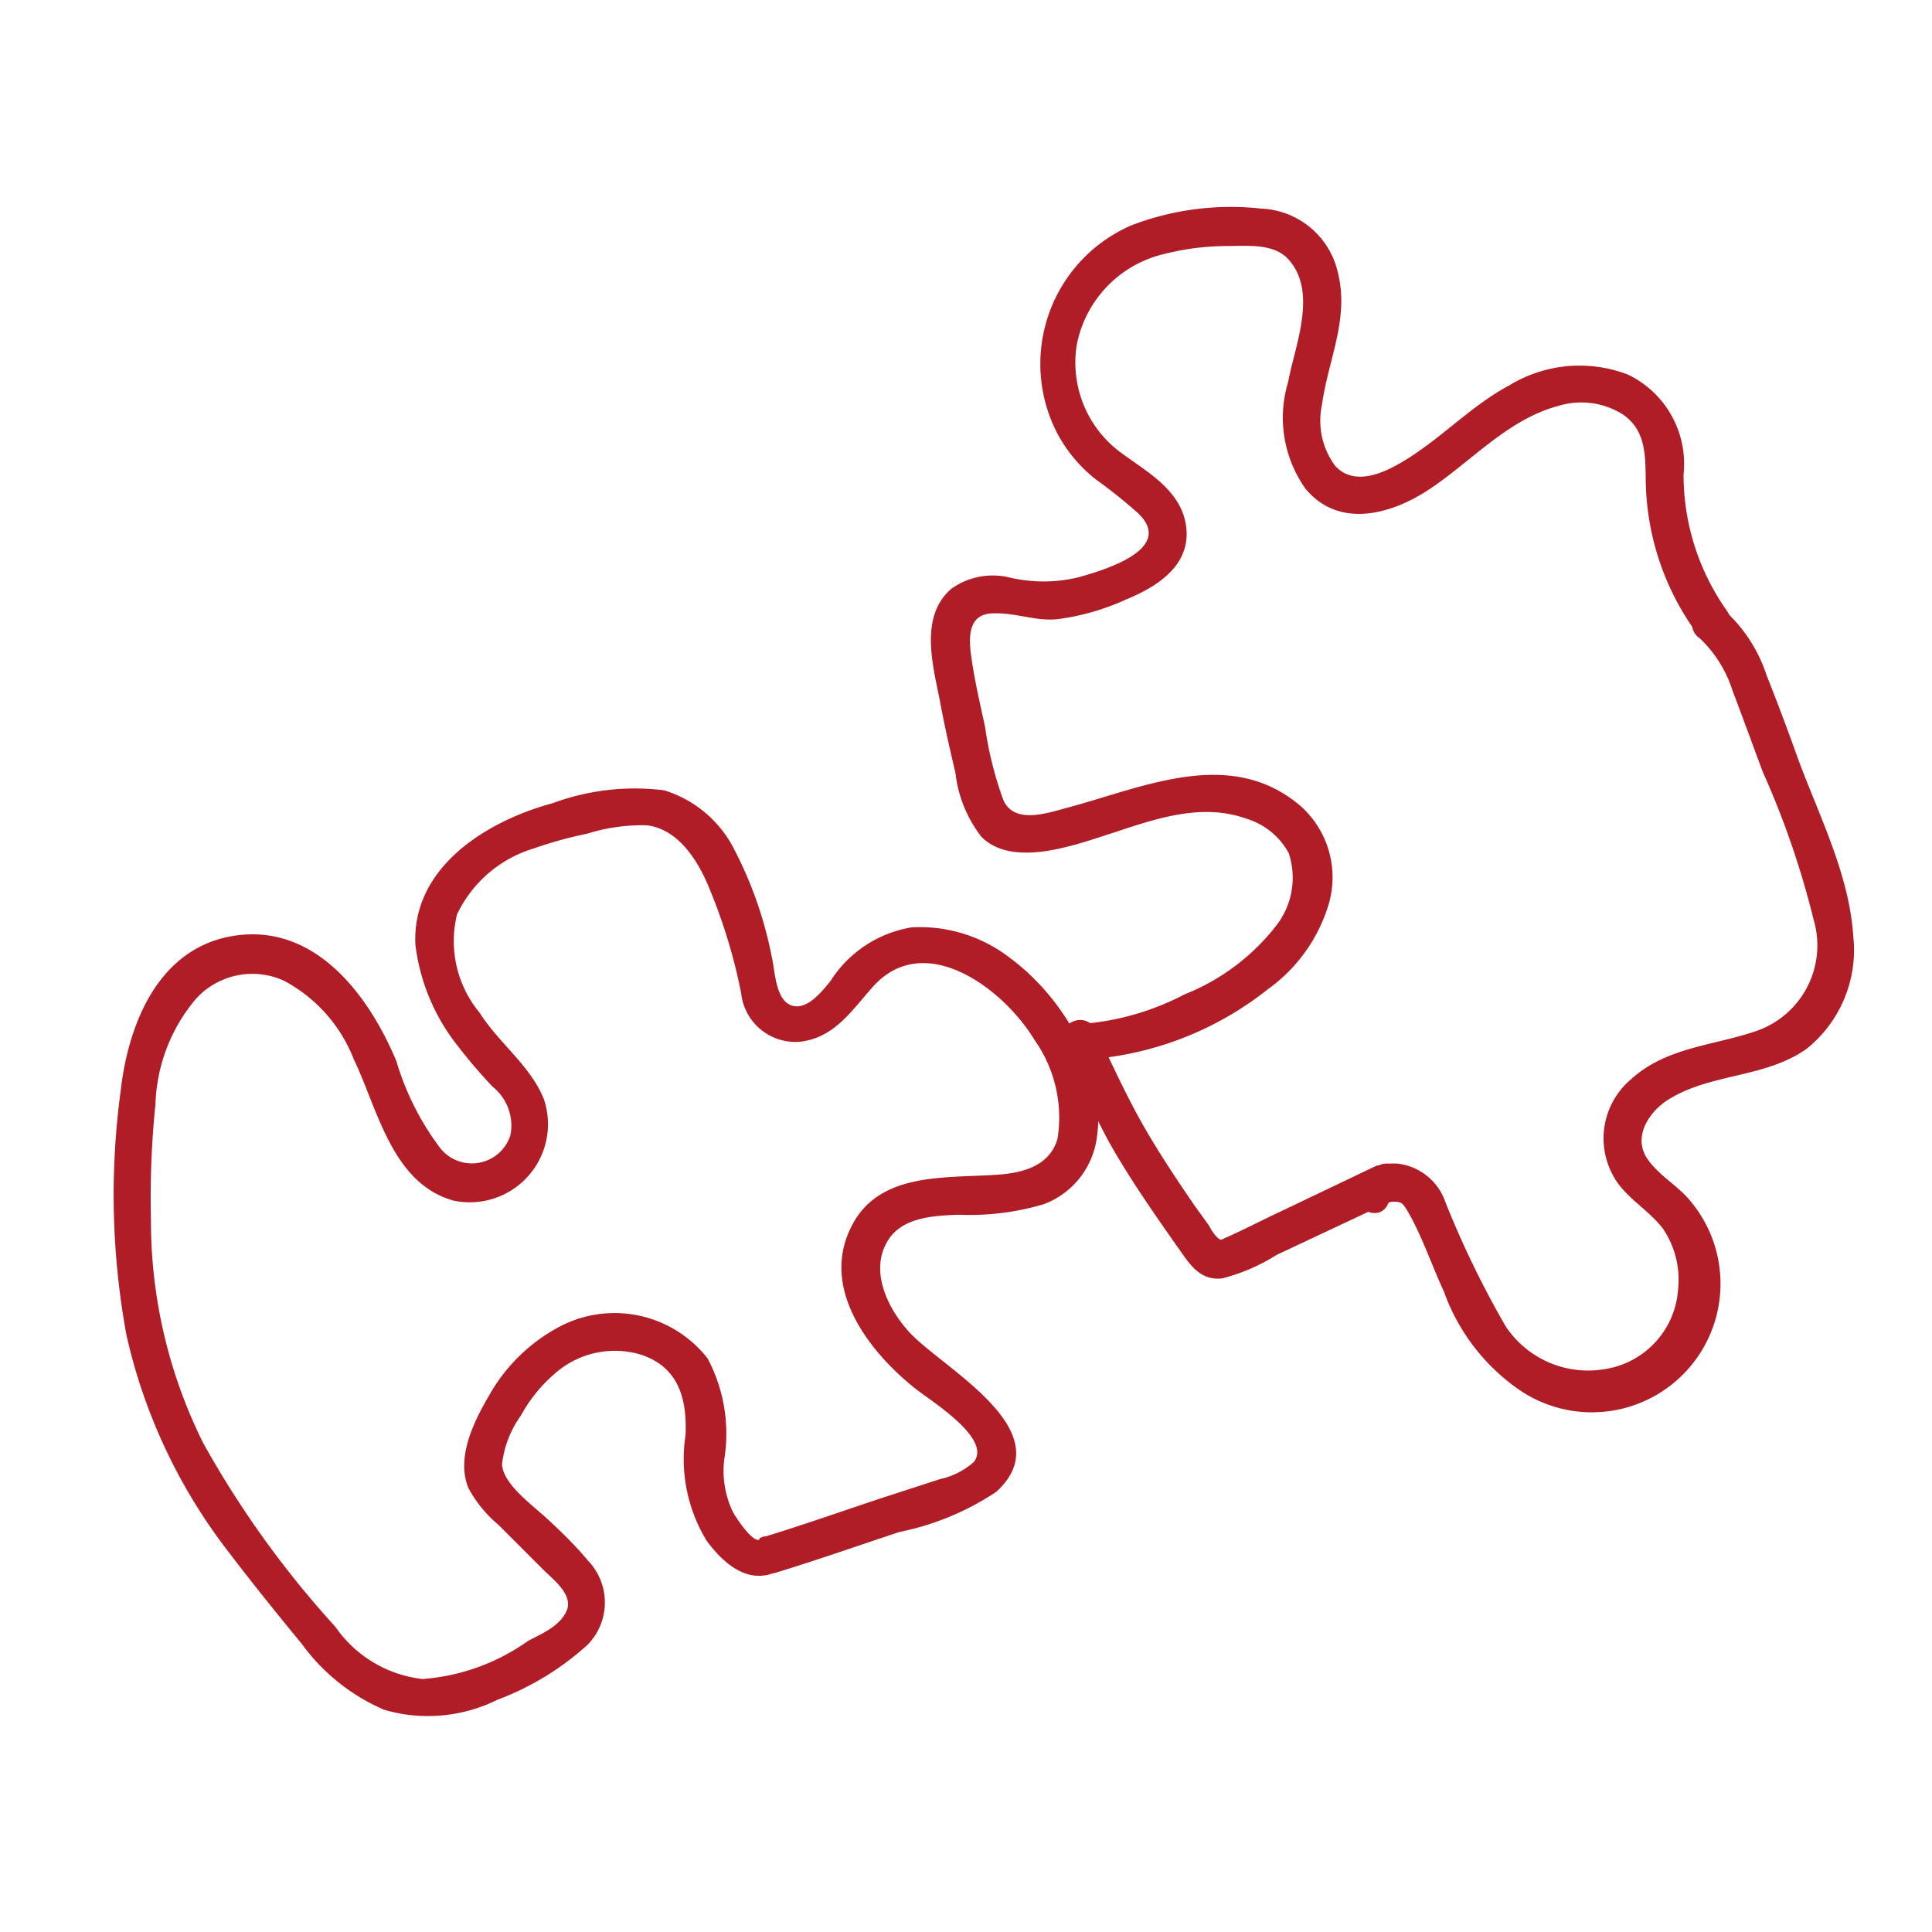 <svg id="Warstwa_1" data-name="Warstwa 1" xmlns="http://www.w3.org/2000/svg" viewBox="0 0 64 64"><defs><style>.cls-1{fill:#b01d26;}</style></defs><path class="cls-1" d="M25.18,51c-.25.13-.8-.74-.89-.89A3.13,3.13,0,0,1,24,48.29,5.31,5.31,0,0,0,23.44,45a3.91,3.91,0,0,0-5-1,5.78,5.78,0,0,0-2.24,2.23c-.51.87-1.1,2.07-.68,3.07a4.19,4.19,0,0,0,1,1.22L18,52c.33.33,1,.83.77,1.36s-.88.78-1.28,1A6.93,6.93,0,0,1,14,55.62a4.06,4.06,0,0,1-2.89-1.73A32.39,32.39,0,0,1,6.73,47.8,16.51,16.51,0,0,1,5,40.39a30.5,30.5,0,0,1,.15-3.82A5.68,5.68,0,0,1,6.48,33.1a2.52,2.52,0,0,1,2.93-.61,5,5,0,0,1,2.31,2.6c.79,1.64,1.26,4.11,3.3,4.68a2.59,2.59,0,0,0,3-3.35c-.43-1.1-1.5-1.87-2.13-2.87a3.71,3.71,0,0,1-.75-3.26,4.13,4.13,0,0,1,2.53-2.18,13.65,13.65,0,0,1,1.77-.49,6.08,6.08,0,0,1,2-.28c1,.13,1.64,1.11,2,1.95a18.28,18.28,0,0,1,1.11,3.6,1.81,1.81,0,0,0,1.94,1.62c1.12-.12,1.7-1,2.38-1.77,1.71-2,4.37,0,5.4,1.71a4.44,4.44,0,0,1,.76,3.28c-.28.94-1.22,1.14-2.09,1.19-1.7.11-3.87-.08-4.75,1.74-1,2,.55,4.06,2.07,5.29.49.41,2.62,1.68,2,2.48a2.48,2.48,0,0,1-1.13.57l-2,.65c-1.26.42-2.51.86-3.78,1.25-.76.23-.44,1.44.34,1.2,1.38-.42,2.74-.9,4.1-1.35A9,9,0,0,0,33,49.42c2.2-2-1.7-4.05-2.84-5.25-.71-.75-1.35-2-.79-3,.45-.85,1.55-.9,2.39-.93a8.64,8.64,0,0,0,2.82-.35,2.75,2.75,0,0,0,1.76-2.25c.31-2.24-1.16-4.64-2.9-5.92a4.87,4.87,0,0,0-3.24-1,3.94,3.94,0,0,0-2.69,1.78c-.28.34-.79,1-1.31.8s-.53-1.18-.63-1.58A13.17,13.17,0,0,0,24.25,28,3.88,3.88,0,0,0,22,26.18a7.83,7.83,0,0,0-3.7.43c-2.16.58-4.66,2.11-4.54,4.68a6.69,6.69,0,0,0,1.39,3.34A17.49,17.49,0,0,0,16.32,36a1.65,1.65,0,0,1,.59,1.6,1.34,1.34,0,0,1-2.33.43,9.08,9.08,0,0,1-1.45-2.88c-.89-2.13-2.62-4.49-5.24-4.17S4.25,33.91,4,36.12a25.66,25.66,0,0,0,.19,8.11,18.28,18.28,0,0,0,3.42,7.23c.76,1,1.57,2,2.39,3a6.6,6.6,0,0,0,2.73,2.18,5.17,5.17,0,0,0,3.74-.33,9.3,9.3,0,0,0,3-1.83,2,2,0,0,0,0-2.79c-.42-.51-.93-1-1.4-1.43s-1.4-1.1-1.44-1.75a3.43,3.43,0,0,1,.62-1.61,5,5,0,0,1,1.12-1.39,3,3,0,0,1,2.88-.63c1.24.42,1.51,1.47,1.46,2.66a5.19,5.19,0,0,0,.7,3.5c.57.77,1.39,1.49,2.38,1,.71-.37.08-1.45-.64-1.08Z"/><path class="cls-1" d="M35.5,35.12A10.85,10.85,0,0,0,42,32.77,5.36,5.36,0,0,0,44,30a3.16,3.16,0,0,0-.94-3.32c-2.32-1.95-5.17-.6-7.68.07-.67.18-1.77.57-2.14-.24a11.94,11.94,0,0,1-.61-2.44c-.17-.78-.35-1.55-.46-2.34-.08-.6-.11-1.37.68-1.41s1.44.27,2.19.19a7.89,7.89,0,0,0,2.26-.65c1-.41,2.12-1.1,2-2.35S38,15.64,37.14,15a3.7,3.7,0,0,1-1.47-3.58,3.84,3.84,0,0,1,2.87-3,8.6,8.6,0,0,1,2.08-.27c.67,0,1.56-.1,2.05.43,1,1.09.22,2.87,0,4.08a4.06,4.06,0,0,0,.57,3.52c1.09,1.33,2.8.88,4.06.06,1.42-.93,2.63-2.34,4.31-2.79a2.58,2.58,0,0,1,2.15.28c.8.55.74,1.43.76,2.31a8.77,8.77,0,0,0,1.59,4.8c.47.65,1.55,0,1.08-.63a7.8,7.8,0,0,1-1.42-4.5,3.28,3.28,0,0,0-1.84-3.3,4.47,4.47,0,0,0-3.94.36c-1.4.75-2.47,2-3.88,2.72-.61.31-1.38.51-1.89-.07a2.51,2.51,0,0,1-.43-2c.2-1.47.9-2.83.54-4.34a2.72,2.72,0,0,0-2.55-2.17,9.2,9.2,0,0,0-4.29.55A5,5,0,0,0,35,14.31a4.82,4.82,0,0,0,1.3,1.57A16.93,16.93,0,0,1,37.7,17c1.23,1.18-1.09,1.88-2,2.13a4.93,4.93,0,0,1-2.26,0,2.36,2.36,0,0,0-1.92.37c-1.07.91-.62,2.52-.39,3.69.15.81.33,1.61.52,2.41a4.23,4.23,0,0,0,.86,2.12c1,1,2.93.33,4.11-.05,1.51-.49,3.1-1.11,4.67-.55a2.38,2.38,0,0,1,1.4,1.14,2.58,2.58,0,0,1-.38,2.36,7.22,7.22,0,0,1-3.07,2.32,8.79,8.79,0,0,1-3.79,1,.62.62,0,0,0,0,1.24Z"/><path class="cls-1" d="M56.27,21.11a4.09,4.09,0,0,1,1.12,1.76c.34.9.67,1.8,1,2.69a28.78,28.78,0,0,1,1.69,4.91,3,3,0,0,1-1.89,3.68c-1.41.49-3,.53-4.18,1.62a2.56,2.56,0,0,0-.36,3.5c.42.53,1,.87,1.43,1.42a3,3,0,0,1,.51,2,2.87,2.87,0,0,1-2.35,2.65,3.28,3.28,0,0,1-3.36-1.4,31.63,31.63,0,0,1-2-4.12,1.9,1.9,0,0,0-1.49-1.26,1.49,1.49,0,0,0-1.48.66c-.31.74.77,1.37,1.08.64,0-.06.31-.08.44,0s.42.66.54.92c.31.66.56,1.36.86,2A6.7,6.7,0,0,0,50.27,46,4.26,4.26,0,0,0,56,39.79c-.42-.52-1.07-.86-1.44-1.42-.5-.76.13-1.63.8-2,1.39-.82,3.14-.67,4.49-1.63A4.19,4.19,0,0,0,61.39,31c-.13-2-1.1-3.92-1.79-5.76-.36-1-.7-1.92-1.08-2.87a5,5,0,0,0-1.37-2.13c-.61-.51-1.5.37-.88.88Z"/><path class="cls-1" d="M45.61,38.61,42.3,40.19c-.55.26-1.09.54-1.65.79-.24.1-.18.13-.34,0a1.7,1.7,0,0,1-.26-.38l-.49-.68c-.63-.92-1.25-1.85-1.79-2.82s-1-2-1.49-3c-.38-.71-1.46-.08-1.08.63.61,1.13,1.07,2.31,1.72,3.42s1.44,2.24,2.21,3.33c.34.49.68.94,1.35.87a6.28,6.28,0,0,0,1.81-.78l4-1.88c.72-.35.09-1.42-.63-1.08Z"/></svg>